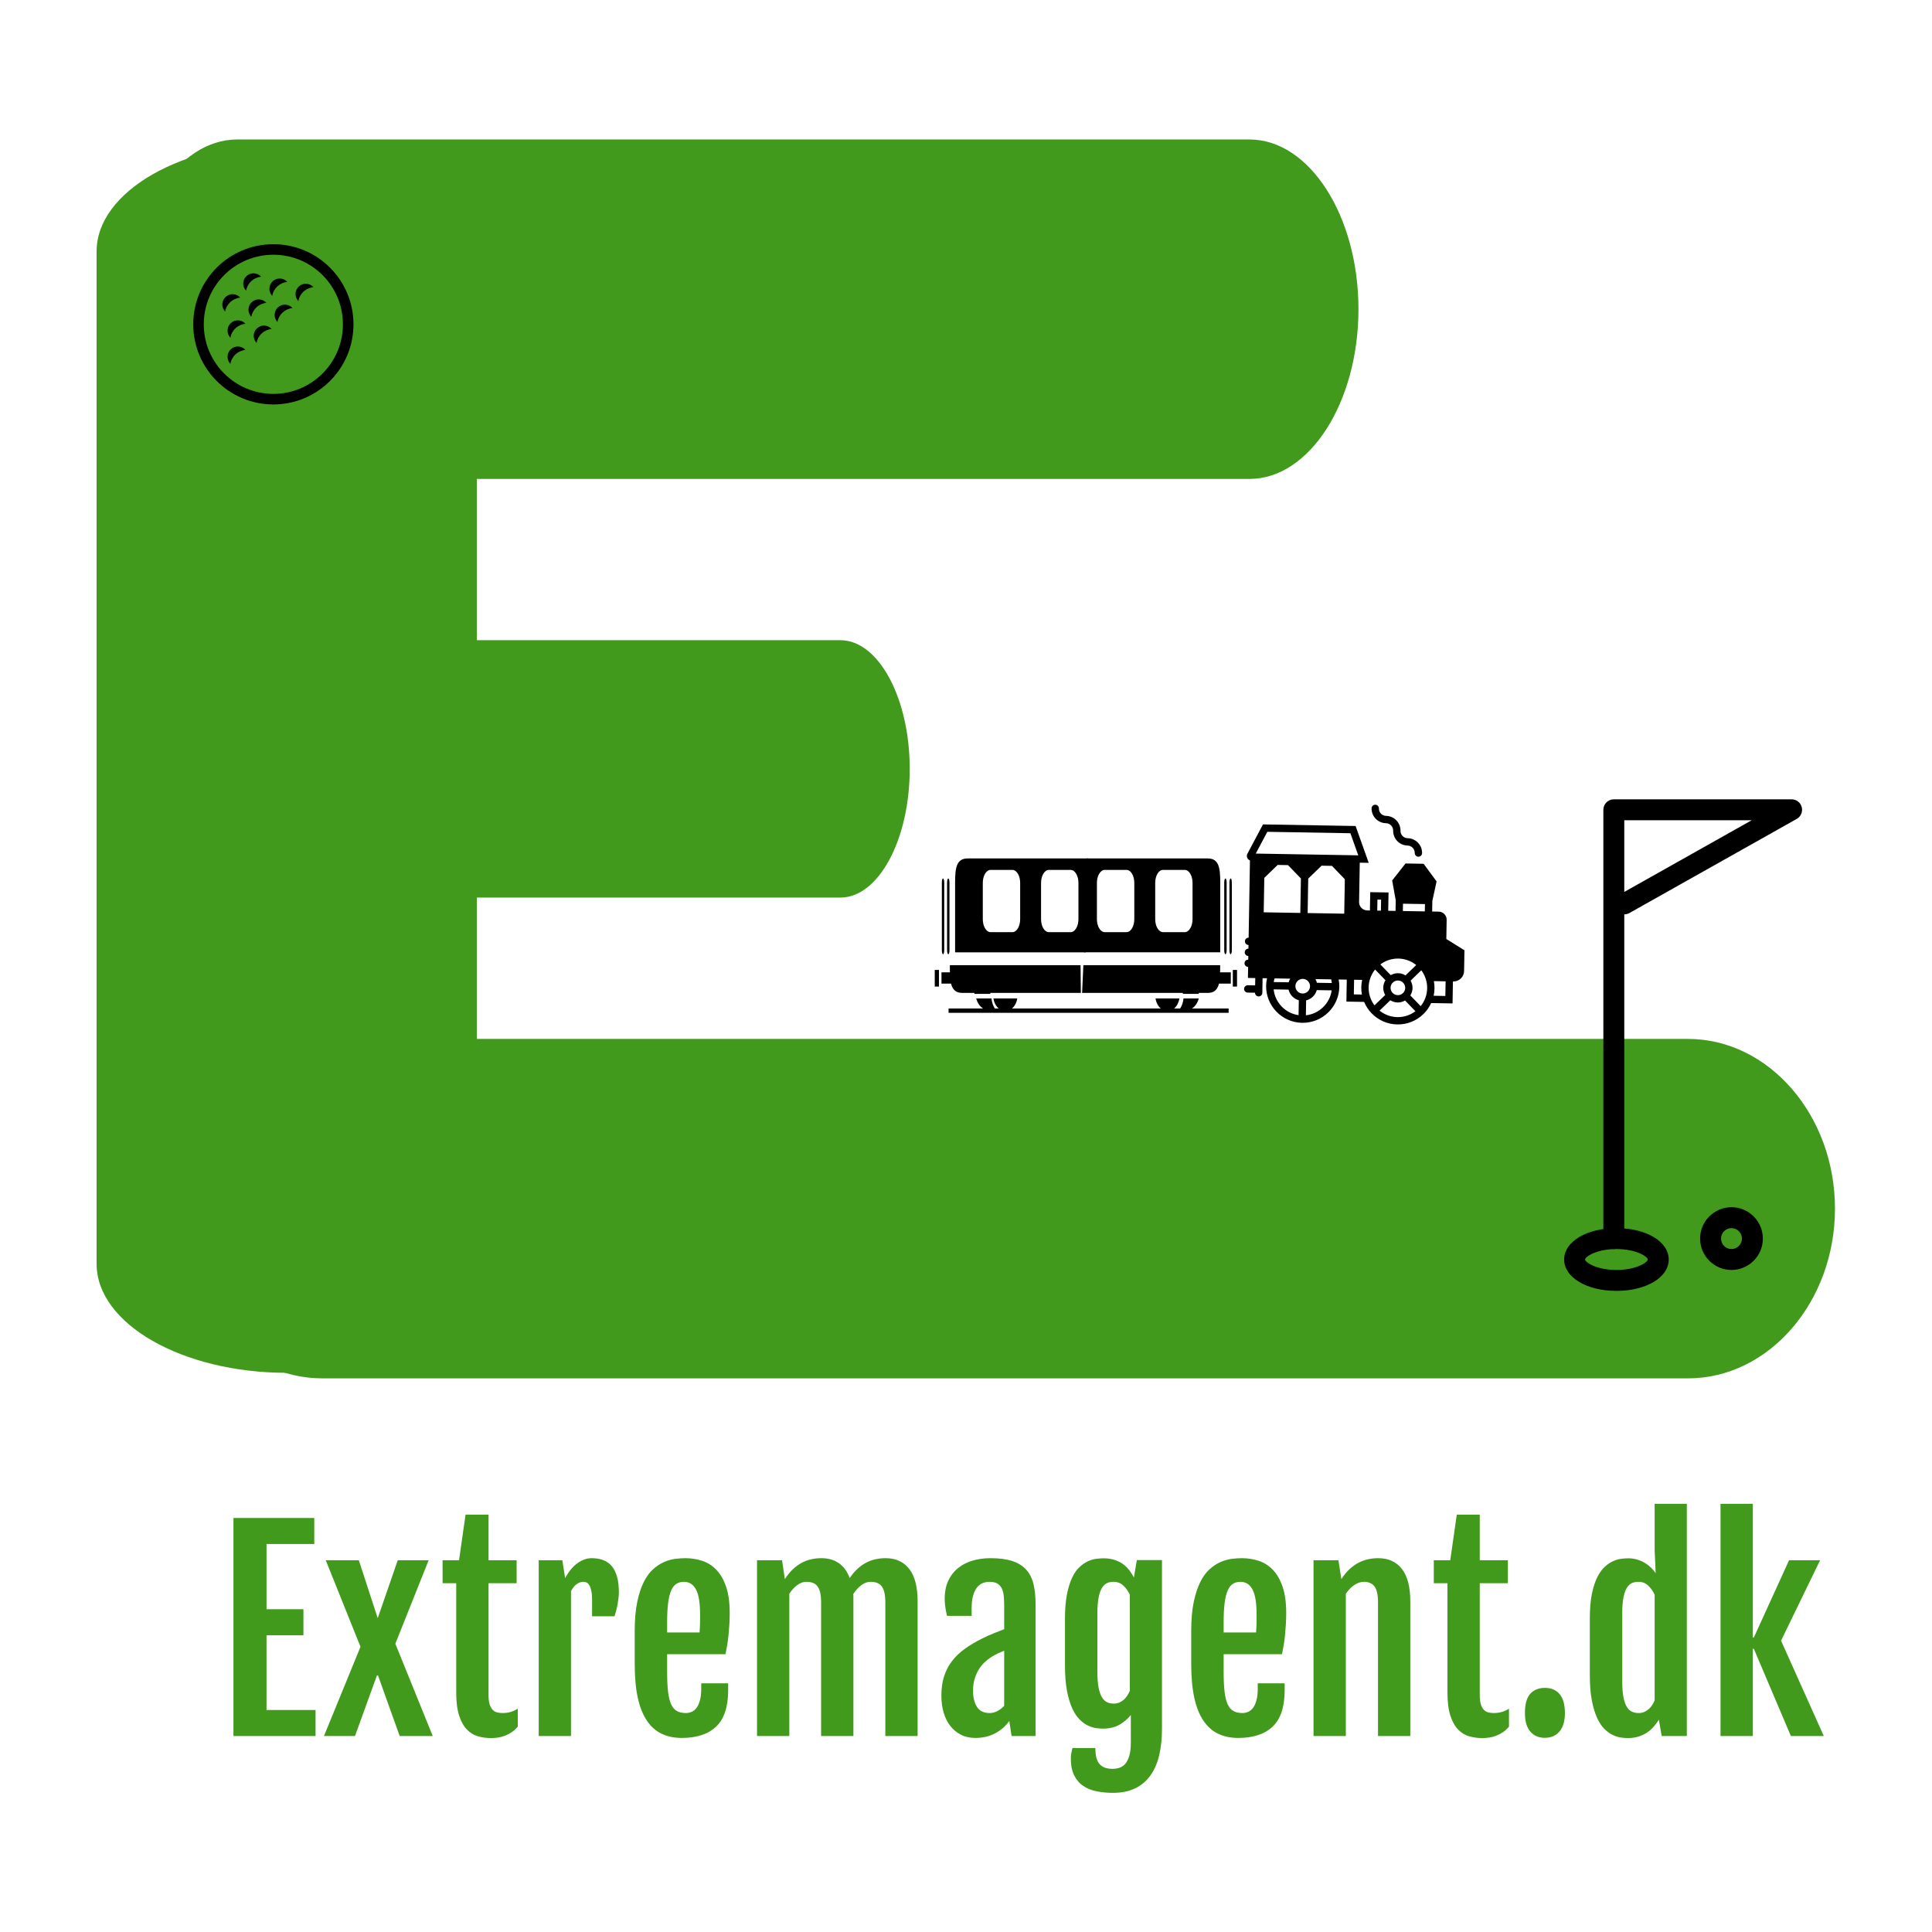 <?xml version="1.0" encoding="UTF-8"?>
<svg xmlns="http://www.w3.org/2000/svg" xmlns:inkscape="http://www.inkscape.org/namespaces/inkscape" xmlns:sodipodi="http://sodipodi.sourceforge.net/DTD/sodipodi-0.dtd" xmlns:xlink="http://www.w3.org/1999/xlink" xmlns:ns1="http://www.inkscape.org/namespaces/inkscape" xmlns:sketch="http://www.bohemiancoding.com/sketch/ns" class="thumb" width="1000" height="1000" viewBox="0,0,600,600">
  <defs></defs>
  <g transform="matrix(1.624,0,0,1.624,-50.162,37.119)">
    <g transform="matrix(0,0.47,-0.82,0,126.177,2.035)">
      <svg width="510.6" height="98.678" viewBox="-5,200.562,510.6,98.678">
        <defs>
          <linearGradient x1="0" y1="0.5" x2="1" y2="0.5" id="linearGradientSkk6x7f7s4">
            <stop offset="0%" stop-color="#419a1c"></stop>
            <stop offset="100%" stop-color="#419a1c"></stop>
          </linearGradient>
        </defs>
        <g></g>
        <g></g>
        <g></g>
        <g></g>
        <g></g>
        <g></g>
        <g></g>
        <g></g>
        <g>
          <path d="M456.26,294.24H44.338C19.952,294.24,0,274.286,0,249.9c0-24.386,19.952-44.338,44.338-44.338H456.26  c24.388,0,44.34,19.953,44.34,44.338C500.6,274.286,480.646,294.24,456.26,294.24" stroke="none" fill="url('#linearGradientSkk6x7f7s4')" style=""></path>
        </g>
      </svg>
    </g>
    <g transform="matrix(0.47,0,0,0.732,53.035,0.157)">
      <svg width="510.6" height="98.678" viewBox="-5,200.562,510.6,98.678">
        <defs>
          <linearGradient x1="0" y1="0.5" x2="1" y2="0.5" id="linearGradientSkk6x7f7sa">
            <stop offset="0%" stop-color="#419a1c"></stop>
            <stop offset="100%" stop-color="#419a1c"></stop>
          </linearGradient>
        </defs>
        <g></g>
        <g></g>
        <g></g>
        <g></g>
        <g></g>
        <g></g>
        <g></g>
        <g></g>
        <g>
          <path d="M456.26,294.24H44.338C19.952,294.24,0,274.286,0,249.9c0-24.386,19.952-44.338,44.338-44.338H456.26  c24.388,0,44.34,19.953,44.34,44.338C500.6,274.286,480.646,294.24,456.26,294.24" stroke="none" fill="url('#linearGradientSkk6x7f7sa')" style=""></path>
        </g>
      </svg>
    </g>
    <g transform="matrix(0.634,0,0,0.732,61.242,172.157)">
      <svg width="510.6" height="98.678" viewBox="-5,200.562,510.6,98.678">
        <defs>
          <linearGradient x1="0" y1="0.5" x2="1" y2="0.5" id="linearGradientSkk6x7f7sg">
            <stop offset="0%" stop-color="#419a1c"></stop>
            <stop offset="100%" stop-color="#419a1c"></stop>
          </linearGradient>
        </defs>
        <g></g>
        <g></g>
        <g></g>
        <g></g>
        <g></g>
        <g></g>
        <g></g>
        <g></g>
        <g>
          <path d="M456.26,294.24H44.338C19.952,294.24,0,274.286,0,249.9c0-24.386,19.952-44.338,44.338-44.338H456.26  c24.388,0,44.34,19.953,44.34,44.338C500.6,274.286,480.646,294.24,456.26,294.24" stroke="none" fill="url('#linearGradientSkk6x7f7sg')" style=""></path>
        </g>
      </svg>
    </g>
    <g transform="matrix(0.299,0,0,0.555,53.681,96.795)">
      <svg width="510.6" height="98.678" viewBox="-5,200.562,510.6,98.678">
        <defs>
          <linearGradient x1="0" y1="0.5" x2="1" y2="0.5" id="linearGradientSkk6x7f7sm">
            <stop offset="0%" stop-color="#419a1c"></stop>
            <stop offset="100%" stop-color="#419a1c"></stop>
          </linearGradient>
        </defs>
        <g></g>
        <g></g>
        <g></g>
        <g></g>
        <g></g>
        <g></g>
        <g></g>
        <g></g>
        <g>
          <path d="M456.26,294.24H44.338C19.952,294.24,0,274.286,0,249.9c0-24.386,19.952-44.338,44.338-44.338H456.26  c24.388,0,44.34,19.953,44.34,44.338C500.6,274.286,480.646,294.24,456.26,294.24" stroke="none" fill="url('#linearGradientSkk6x7f7sm')" style=""></path>
        </g>
      </svg>
    </g>
    <g transform="matrix(1,0,0,1,332.5,125)">
      <svg width="47.999" height="96" viewBox="28,-4,47.999,96">
        <defs>
          <linearGradient x1="0" y1="0.5" x2="1" y2="0.5" id="linearGradientSkk6x7f7ss">
            <stop offset="0%" stop-color="#000000"></stop>
            <stop offset="100%" stop-color="#000000"></stop>
          </linearGradient>
        </defs>
        <g></g>
        <g></g>
        <g></g>
        <g></g>
        <g></g>
        <g></g>
        <g></g>
        <g>
          <path d="M35 87c-1.104 0-2-0.9-2-2v-82c0-1.1 0.896-2 2-2h34c0.912 0 1.704 0.608 1.932 1.492 0.236 0.884-0.164 1.804-0.952 2.252l-32 18c-0.312 0.176-0.648 0.256-0.98 0.256v0 62c0 1.1-0.9 2-2 2zM37 5v13.708l24.364-13.708h-24.364z" fill="url('#linearGradientSkk6x7f7ss')" stroke="none" style=""></path>
        </g>
      </svg>
    </g>
    <g transform="matrix(1,0,0,1,325,207)">
      <svg width="30" height="22" viewBox="20,78,30,22">
        <defs>
          <linearGradient x1="0" y1="0.5" x2="1" y2="0.5" id="linearGradientSkk6x7f7sy">
            <stop offset="0%" stop-color="#000000"></stop>
            <stop offset="100%" stop-color="#000000"></stop>
          </linearGradient>
        </defs>
        <g></g>
        <g></g>
        <g></g>
        <g></g>
        <g></g>
        <g></g>
        <g></g>
        <g>
          <path d="M35 95c-5.7 0-10-2.58-10-6s4.3-6 10-6 10 2.58 10 6-4.3 6-10 6zM35 87c-3.872 0-6 1.504-6 2s2.128 2 6 2 6-1.504 6-2-2.128-2-6-2z" fill="url('#linearGradientSkk6x7f7sy')" stroke="none" style=""></path>
        </g>
      </svg>
    </g>
    <g transform="matrix(1,0,0,1,351,203)">
      <svg width="22" height="22" viewBox="46,74,22,22">
        <defs>
          <linearGradient x1="0" y1="0.5" x2="1" y2="0.5" id="linearGradientSkk6x7f7s14">
            <stop offset="0%" stop-color="#000000"></stop>
            <stop offset="100%" stop-color="#000000"></stop>
          </linearGradient>
        </defs>
        <g></g>
        <g></g>
        <g></g>
        <g></g>
        <g></g>
        <g></g>
        <g></g>
        <g>
          <path d="M57 91c-3.308 0-6-2.692-6-6s2.692-6 6-6 6 2.692 6 6-2.692 6-6 6zM57 83c-1.104 0-2 0.9-2 2s0.896 2 2 2c1.1 0 2-0.9 2-2s-0.9-2-2-2z" fill="url('#linearGradientSkk6x7f7s14')" stroke="none" style=""></path>
        </g>
      </svg>
    </g>
    <g transform="matrix(-0.7,-0.012,-0.012,0.7,306.548,127.745)">
      <svg width="24" height="24" viewBox="8,-5,24,24">
        <defs>
          <linearGradient x1="0" y1="0.5" x2="1" y2="0.5" id="linearGradientSkk6x7f7s1a">
            <stop offset="0%" stop-color="#000000"></stop>
            <stop offset="100%" stop-color="#000000"></stop>
          </linearGradient>
        </defs>
        <g></g>
        <g></g>
        <g></g>
        <g></g>
        <g>
          <path d="M14,14 C14.553,14 15,13.552 15,13 C15,11.897 15.897,11 17,11 C19.206,11 21,9.206 21,7 C21,5.897 21.897,5 23,5 C25.206,5 27,3.206 27,1 C27,0.448 26.553,0 26,0 C25.447,0 25,0.448 25,1 C25,2.103 24.103,3 23,3 C20.794,3 19,4.794 19,7 C19,8.103 18.103,9 17,9 C14.794,9 13,10.794 13,13 C13,13.552 13.447,14 14,14" sketch:type="MSShapeGroup" stroke="none" fill="url('#linearGradientSkk6x7f7s1a')" style=""></path>
        </g>
      </svg>
    </g>
    <g transform="matrix(-0.7,-0.012,-0.012,0.7,314.896,132.024)">
      <svg width="70" height="64" viewBox="-5,1,70,64">
        <defs>
          <linearGradient x1="0" y1="0.5" x2="1" y2="0.5" id="linearGradientSkk6x7f7s1g">
            <stop offset="0%" stop-color="#000000"></stop>
            <stop offset="100%" stop-color="#000000"></stop>
          </linearGradient>
        </defs>
        <g></g>
        <g></g>
        <g></g>
        <g></g>
        <g>
          <path d="M60,41 C60,40.448 59.553,40 59,40 L59,39 C59.553,39 60,38.552 60,38 C60,37.448 59.553,37 59,37 L59,15.903 C59.242,15.811 59.459,15.658 59.614,15.444 C59.865,15.095 59.935,14.644 59.8,14.236 L55.612,6 L30.307,6 L26.557,16 L29,16 L29,26.754 C29,27.992 27.992,29 26.754,29 L26,29 L26,24 L21,24 L21,29 L19,29 L19,26.099 L20.068,20.71 L16.493,16 L11.552,16 L7.931,20.753 L9,26.097 L9,29 L7.194,29 C5.984,29 5,29.984 5,31.194 L5,36.434 L0,39.434 L0,45.098 C0,46.698 1.302,48 2.902,48 L3,48 L3,54 L8.841,54 C9.341,55.141 10.045,56.173 10.911,57.045 C10.919,57.053 10.921,57.063 10.929,57.071 C10.936,57.078 10.947,57.081 10.955,57.088 C12.764,58.886 15.254,60 18,60 C20.746,60 23.236,58.886 25.045,57.088 C25.053,57.081 25.064,57.078 25.071,57.071 C25.079,57.063 25.081,57.053 25.089,57.045 C25.955,56.173 26.659,55.141 27.159,54 L32,54 L32,48 L34.216,48 C34.078,48.661 34,49.33 34,50 C34,55.514 38.486,60 44,60 C49.514,60 54,55.514 54,50 C54,49.33 53.922,48.661 53.784,48 L55,48 L55,52 C55,52.552 55.447,53 56,53 C56.553,53 57,52.552 57,52 L59,52 C59.553,52 60,51.552 60,51 C60,50.448 59.553,50 59,50 L57,50 L57,48 L59,48 L59,45 C59.553,45 60,44.552 60,44 C60,43.448 59.553,43 59,43 L59,42 C59.553,42 60,41.552 60,41 L60,41 Z M31.693,8 L54.388,8 L57.447,14 L29.443,14 L31.693,8 L31.693,8 Z M46,50 C46,51.103 45.103,52 44,52 C42.897,52 42,51.103 42,50 C42,48.897 42.897,48 44,48 C45.103,48 46,48.897 46,50 L46,50 Z M45,30 L45,20.586 L48.586,17 L51.414,17 L55,20.586 L55,30 L45,30 L45,30 Z M25.963,50.73 C25.95,50.865 25.93,50.999 25.91,51.133 C25.897,51.226 25.884,51.32 25.868,51.412 C25.835,51.591 25.796,51.769 25.751,51.946 C25.741,51.982 25.732,52.019 25.723,52.055 C25.668,52.255 25.608,52.455 25.538,52.654 C25.249,53.471 24.834,54.226 24.312,54.897 L21.433,52.019 C21.785,51.424 22,50.74 22,50 C22,49.26 21.785,48.576 21.433,47.981 L24.31,45.104 C24.315,45.111 24.321,45.116 24.326,45.122 C24.346,45.148 24.365,45.174 24.385,45.2 C24.863,45.836 25.253,46.547 25.529,47.322 C25.532,47.33 25.535,47.338 25.538,47.346 C25.608,47.545 25.668,47.745 25.723,47.945 C25.732,47.981 25.741,48.018 25.751,48.054 C25.796,48.231 25.835,48.409 25.868,48.588 C25.884,48.68 25.897,48.774 25.91,48.867 C25.93,49.001 25.95,49.135 25.963,49.27 C25.985,49.511 26,49.754 26,50 C26,50.247 25.985,50.49 25.963,50.73 L25.963,50.73 Z M11.688,54.897 C11.166,54.226 10.75,53.471 10.462,52.654 C10.392,52.455 10.331,52.255 10.277,52.054 C10.268,52.018 10.259,51.983 10.25,51.947 C10.204,51.769 10.165,51.591 10.132,51.412 C10.116,51.32 10.103,51.227 10.09,51.134 C10.07,50.999 10.05,50.865 10.037,50.73 C10.015,50.489 10,50.246 10,50 C10,49.754 10.015,49.511 10.037,49.27 C10.05,49.135 10.07,49.001 10.09,48.866 C10.103,48.773 10.116,48.68 10.132,48.588 C10.165,48.409 10.204,48.231 10.25,48.053 C10.259,48.017 10.268,47.982 10.277,47.946 C10.331,47.745 10.392,47.545 10.462,47.346 C10.465,47.338 10.468,47.33 10.471,47.322 C10.747,46.547 11.137,45.836 11.615,45.2 C11.635,45.174 11.654,45.148 11.674,45.122 C11.678,45.116 11.685,45.111 11.69,45.104 L14.567,47.981 C14.215,48.576 14,49.26 14,50 C14,50.74 14.215,51.424 14.567,52.019 L11.688,54.897 L11.688,54.897 Z M20.019,46.567 C19.424,46.216 18.74,46 18,46 C17.26,46 16.576,46.216 15.981,46.567 L13.113,43.7 C13.198,43.634 13.273,43.558 13.36,43.496 C13.376,43.484 13.391,43.472 13.406,43.461 C13.719,43.24 14.049,43.044 14.39,42.87 C14.424,42.853 14.46,42.837 14.494,42.82 C15.17,42.489 15.895,42.253 16.65,42.123 C16.724,42.11 16.798,42.1 16.873,42.089 C17.243,42.036 17.618,42 18,42 C18.382,42 18.757,42.036 19.127,42.089 C19.202,42.1 19.276,42.11 19.35,42.123 C20.105,42.253 20.83,42.489 21.506,42.82 C21.54,42.837 21.575,42.853 21.61,42.87 C21.951,43.044 22.281,43.24 22.594,43.461 C22.609,43.472 22.624,43.484 22.64,43.496 C22.727,43.558 22.802,43.634 22.887,43.7 L20.019,46.567 L20.019,46.567 Z M16,50 C16,48.897 16.897,48 18,48 C19.103,48 20,48.897 20,50 C20,51.103 19.103,52 18,52 C16.897,52 16,51.103 16,50 L16,50 Z M23,26 L24,26 L24,29 L23,29 L23,26 Z M11,27 L17,27 L17,29 L11,29 L11,27 Z M5,52 L5,48 L8.202,48 C8.07,48.646 8,49.315 8,50 C8,50.685 8.07,51.354 8.202,52 L5,52 L5,52 Z M13.102,56.312 L15.981,53.433 C16.576,53.785 17.26,54 18,54 C18.74,54 19.424,53.785 20.019,53.433 L22.898,56.312 C21.543,57.366 19.846,58 18,58 C16.154,58 14.457,57.366 13.102,56.312 L13.102,56.312 Z M30,52 L27.798,52 C27.93,51.354 28,50.685 28,50 C28,49.315 27.93,48.646 27.798,48 L30,48 L30,52 L30,52 Z M33,20.586 L36.586,17 L39.414,17 L43,20.586 L43,30 L33,30 L33,20.586 L33,20.586 Z M40.556,48 C40.375,48.31 40.235,48.644 40.142,49 L36.065,49 C36.109,48.665 36.174,48.331 36.261,48 L40.556,48 L40.556,48 Z M36.069,51 L40.142,51 C40.506,52.399 41.601,53.494 43,53.858 L43,57.931 C39.388,57.477 36.523,54.612 36.069,51 L36.069,51 Z M45,57.931 L45,53.858 C46.399,53.494 47.494,52.399 47.858,51 L51.93,51 C51.477,54.612 48.612,57.477 45,57.931 L45,57.931 Z M51.935,49 L47.858,49 C47.765,48.644 47.625,48.31 47.444,48 L51.739,48 C51.826,48.331 51.891,48.665 51.935,49 L51.935,49 Z" sketch:type="MSShapeGroup" stroke="none" fill="url('#linearGradientSkk6x7f7s1g')" style=""></path>
        </g>
      </svg>
    </g>
    <g transform="matrix(0.712,0,0,0.915,208.723,165.424)">
      <svg width="85.219" height="10.903" viewBox="7.497,59.932,85.219,10.903">
        <defs>
          <linearGradient x1="0" y1="0.5" x2="1" y2="0.5" id="linearGradientSkk6x7f7s1m">
            <stop offset="0%" stop-color="#000000"></stop>
            <stop offset="100%" stop-color="#000000"></stop>
          </linearGradient>
        </defs>
        <g></g>
        <g></g>
        <g></g>
        <g></g>
        <g>
          <rect x="12.497" y="64.932" width="75.219" height="0.903" stroke="none" fill="url('#linearGradientSkk6x7f7s1m')" style=""></rect>
        </g>
      </svg>
    </g>
    <g transform="matrix(0.712,0,0,0.915,209.971,136.731)">
      <svg width="45.774" height="29.622" viewBox="9.269,29.164,45.774,29.622">
        <defs>
          <linearGradient x1="0" y1="0.5" x2="1" y2="0.5" id="linearGradientSkk6x7f7s1s">
            <stop offset="0%" stop-color="#000000"></stop>
            <stop offset="100%" stop-color="#000000"></stop>
          </linearGradient>
        </defs>
        <g></g>
        <g></g>
        <g></g>
        <g></g>
        <g>
          <path d="M21.712,39.272c0-1.497,0.932-2.713,2.086-2.713h5.857c1.157,0,2.089,1.216,2.089,2.713v7.59   c0,1.497-0.933,2.707-2.089,2.707h-5.857c-1.154,0-2.086-1.21-2.086-2.707V39.272z M37.357,39.272c0-1.497,0.938-2.713,2.095-2.713   h5.851c1.157,0,2.096,1.216,2.096,2.713v7.59c0,1.497-0.939,2.707-2.096,2.707h-5.851c-1.157,0-2.095-1.21-2.095-2.707V39.272z    M50.043,34.164H17.598c-3.527,0-3.327,2.869-3.327,6.387v13.235H49.37" stroke="none" fill="url('#linearGradientSkk6x7f7s1s')" style=""></path>
        </g>
      </svg>
    </g>
    <g transform="matrix(0.712,0,0,0.915,208.971,157.137)">
      <svg width="45.187" height="15.795" viewBox="9.27,50.382,45.187,15.795">
        <defs>
          <linearGradient x1="0" y1="0.5" x2="1" y2="0.5" id="linearGradientSkk6x7f7s1y">
            <stop offset="0%" stop-color="#000000"></stop>
            <stop offset="100%" stop-color="#000000"></stop>
          </linearGradient>
        </defs>
        <g></g>
        <g></g>
        <g></g>
        <g></g>
        <g>
          <path d="M49.37,55.382H14.271c-0.013,3.244,0,5.795,3.327,5.795h31.859" stroke="none" fill="url('#linearGradientSkk6x7f7s1y')" style=""></path>
        </g>
      </svg>
    </g>
    <g transform="matrix(0.712,0,0,0.915,214.013,163.509)">
      <svg width="14.993" height="12.451" viewBox="15.049,56.987,14.993,12.451">
        <defs>
          <linearGradient x1="0" y1="0.5" x2="1" y2="0.5" id="linearGradientSkk6x7f7s24">
            <stop offset="0%" stop-color="#000000"></stop>
            <stop offset="100%" stop-color="#000000"></stop>
          </linearGradient>
        </defs>
        <g></g>
        <g></g>
        <g></g>
        <g></g>
        <g>
          <path d="M20.049,61.987c0.471,1.422,1.812,2.451,3.396,2.451c0.577,0,1.12-0.131,1.597-0.374c-0.478-0.574-0.799-1.291-0.892-2.077   H20.049z" stroke="none" fill="url('#linearGradientSkk6x7f7s24')" style=""></path>
        </g>
      </svg>
    </g>
    <g transform="matrix(0.712,0,0,0.915,213.657,159.052)">
      <svg width="15.997" height="13.911" viewBox="14.868,52.278,15.997,13.911">
        <defs>
          <linearGradient x1="0" y1="0.5" x2="1" y2="0.5" id="linearGradientSkk6x7f7s2a">
            <stop offset="0%" stop-color="#000000"></stop>
            <stop offset="100%" stop-color="#000000"></stop>
          </linearGradient>
        </defs>
        <g></g>
        <g></g>
        <g></g>
        <g></g>
        <g>
          <path d="M24.135,61.189c0.103-1.235,0.761-2.308,1.73-2.97c-0.639-0.579-1.487-0.941-2.42-0.941c-1.974,0-3.577,1.604-3.577,3.586   c0,0.107,0.006,0.219,0.019,0.325H24.135z" stroke="none" fill="url('#linearGradientSkk6x7f7s2a')" style=""></path>
        </g>
      </svg>
    </g>
    <g transform="matrix(0.712,0,0,0.915,217.301,159.052)">
      <svg width="16.515" height="13.101" viewBox="19.849,53.088,16.515,13.101">
        <defs>
          <linearGradient x1="0" y1="0.5" x2="1" y2="0.5" id="linearGradientSkk6x7f7s2g">
            <stop offset="0%" stop-color="#000000"></stop>
            <stop offset="100%" stop-color="#000000"></stop>
          </linearGradient>
        </defs>
        <g></g>
        <g></g>
        <g></g>
        <g></g>
        <g>
          <path d="M31.364,61.189c-0.082-1.722-1.507-3.101-3.256-3.101c-1.75,0-3.169,1.379-3.259,3.101H31.364z" stroke="none" fill="url('#linearGradientSkk6x7f7s2g')" style=""></path>
        </g>
      </svg>
    </g>
    <g transform="matrix(0.712,0,0,0.915,217.301,163.509)">
      <svg width="16.406" height="12.632" viewBox="19.905,56.987,16.406,12.632">
        <defs>
          <linearGradient x1="0" y1="0.5" x2="1" y2="0.5" id="linearGradientSkk6x7f7s2m">
            <stop offset="0%" stop-color="#000000"></stop>
            <stop offset="100%" stop-color="#000000"></stop>
          </linearGradient>
        </defs>
        <g></g>
        <g></g>
        <g></g>
        <g></g>
        <g>
          <path d="M24.905,61.987c0.293,1.503,1.615,2.632,3.2,2.632c1.59,0,2.912-1.129,3.206-2.632H24.905z" stroke="none" fill="url('#linearGradientSkk6x7f7s2m')" style=""></path>
        </g>
      </svg>
    </g>
    <g transform="matrix(0.712,0,0,0.915,234.615,136.731)">
      <svg width="46.608" height="29.616" viewBox="44.208,29.17,46.608,29.616">
        <defs>
          <linearGradient x1="0" y1="0.5" x2="1" y2="0.5" id="linearGradientSkk6x7f7s2s">
            <stop offset="0%" stop-color="#000000"></stop>
            <stop offset="100%" stop-color="#000000"></stop>
          </linearGradient>
        </defs>
        <g></g>
        <g></g>
        <g></g>
        <g></g>
        <g>
          <path d="M78.371,46.856c0,1.503-0.936,2.713-2.082,2.713h-5.863c-1.153,0-2.083-1.21-2.083-2.713v-7.578   c0-1.503,0.93-2.713,2.083-2.713h5.863c1.146,0,2.082,1.21,2.082,2.713V46.856z M62.729,46.856c0,1.503-0.941,2.713-2.096,2.713   h-5.85c-1.161,0-2.097-1.21-2.097-2.713v-7.578c0-1.503,0.936-2.713,2.097-2.713h5.85c1.154,0,2.096,1.21,2.096,2.713V46.856z    M49.208,53.786h36.606V40.557c0-3.53,0.198-6.387-3.325-6.387H50.043" stroke="none" fill="url('#linearGradientSkk6x7f7s2s')" style=""></path>
        </g>
      </svg>
    </g>
    <g transform="matrix(0.712,0,0,0.915,234.258,157.137)">
      <svg width="47.081" height="15.801" viewBox="43.733,50.382,47.081,15.801">
        <defs>
          <linearGradient x1="0" y1="0.5" x2="1" y2="0.5" id="linearGradientSkk6x7f7s2y">
            <stop offset="0%" stop-color="#000000"></stop>
            <stop offset="100%" stop-color="#000000"></stop>
          </linearGradient>
        </defs>
        <g></g>
        <g></g>
        <g></g>
        <g></g>
        <g>
          <path d="M48.733,61.183h33.755c3.325,0,3.337-2.557,3.325-5.801H49.07" stroke="none" fill="url('#linearGradientSkk6x7f7s2y')" style=""></path>
        </g>
      </svg>
    </g>
    <g transform="matrix(0.712,0,0,0.915,253.013,163.509)">
      <svg width="14.99" height="12.451" viewBox="70.042,56.987,14.99,12.451">
        <defs>
          <linearGradient x1="0" y1="0.5" x2="1" y2="0.5" id="linearGradientSkk6x7f7s34">
            <stop offset="0%" stop-color="#000000"></stop>
            <stop offset="100%" stop-color="#000000"></stop>
          </linearGradient>
        </defs>
        <g></g>
        <g></g>
        <g></g>
        <g></g>
        <g>
          <path d="M75.934,61.987c-0.087,0.786-0.405,1.503-0.892,2.077c0.474,0.243,1.022,0.374,1.597,0.374   c1.583,0,2.931-1.029,3.393-2.451H75.934z" stroke="none" fill="url('#linearGradientSkk6x7f7s34')" style=""></path>
        </g>
      </svg>
    </g>
    <g transform="matrix(0.712,0,0,0.915,252.301,159.052)">
      <svg width="16.001" height="13.911" viewBox="69.218,52.278,16.001,13.911">
        <defs>
          <linearGradient x1="0" y1="0.5" x2="1" y2="0.5" id="linearGradientSkk6x7f7s3a">
            <stop offset="0%" stop-color="#000000"></stop>
            <stop offset="100%" stop-color="#000000"></stop>
          </linearGradient>
        </defs>
        <g></g>
        <g></g>
        <g></g>
        <g></g>
        <g>
          <path d="M75.952,61.189h4.254c0.006-0.112,0.013-0.218,0.013-0.325c0-1.982-1.604-3.586-3.58-3.586   c-0.93,0-1.784,0.355-2.421,0.941C75.191,58.882,75.853,59.96,75.952,61.189z" stroke="none" fill="url('#linearGradientSkk6x7f7s3a')" style=""></path>
        </g>
      </svg>
    </g>
    <g transform="matrix(0.712,0,0,0.915,248.301,159.052)">
      <svg width="16.519" height="13.101" viewBox="63.716,53.088,16.519,13.101">
        <defs>
          <linearGradient x1="0" y1="0.5" x2="1" y2="0.5" id="linearGradientSkk6x7f7s3g">
            <stop offset="0%" stop-color="#000000"></stop>
            <stop offset="100%" stop-color="#000000"></stop>
          </linearGradient>
        </defs>
        <g></g>
        <g></g>
        <g></g>
        <g></g>
        <g>
          <path d="M75.235,61.189c-0.082-1.722-1.51-3.101-3.262-3.101c-1.747,0-3.169,1.379-3.257,3.101H75.235z" stroke="none" fill="url('#linearGradientSkk6x7f7s3g')" style=""></path>
        </g>
      </svg>
    </g>
    <g transform="matrix(0.712,0,0,0.915,248.301,163.509)">
      <svg width="16.405" height="12.632" viewBox="63.773,56.987,16.405,12.632">
        <defs>
          <linearGradient x1="0" y1="0.5" x2="1" y2="0.5" id="linearGradientSkk6x7f7s3m">
            <stop offset="0%" stop-color="#000000"></stop>
            <stop offset="100%" stop-color="#000000"></stop>
          </linearGradient>
        </defs>
        <g></g>
        <g></g>
        <g></g>
        <g></g>
        <g>
          <path d="M68.773,61.987c0.293,1.503,1.615,2.632,3.2,2.632c1.589,0,2.912-1.129,3.205-2.632H68.773z" stroke="none" fill="url('#linearGradientSkk6x7f7s3m')" style=""></path>
        </g>
      </svg>
    </g>
    <g transform="matrix(0.712,0,0,0.915,261.438,140.561)">
      <svg width="10.648" height="25.836" viewBox="81.667,32.956,10.648,25.836">
        <defs>
          <linearGradient x1="0" y1="0.5" x2="1" y2="0.5" id="linearGradientSkk6x7f7s3s">
            <stop offset="0%" stop-color="#000000"></stop>
            <stop offset="100%" stop-color="#000000"></stop>
          </linearGradient>
        </defs>
        <g></g>
        <g></g>
        <g></g>
        <g></g>
        <g>
          <path d="M87.315,52.932c0,0.474-0.149,0.86-0.33,0.86c-0.169,0-0.318-0.387-0.318-0.86V38.811c0-0.468,0.149-0.855,0.318-0.855   c0.181,0,0.33,0.387,0.33,0.855V52.932z" stroke="none" fill="url('#linearGradientSkk6x7f7s3s')" style=""></path>
        </g>
      </svg>
    </g>
    <g transform="matrix(0.712,0,0,0.915,262.438,140.561)">
      <svg width="10.642" height="25.836" viewBox="82.89,32.956,10.642,25.836">
        <defs>
          <linearGradient x1="0" y1="0.5" x2="1" y2="0.5" id="linearGradientSkk6x7f7s3y">
            <stop offset="0%" stop-color="#000000"></stop>
            <stop offset="100%" stop-color="#000000"></stop>
          </linearGradient>
        </defs>
        <g></g>
        <g></g>
        <g></g>
        <g></g>
        <g>
          <path d="M88.532,52.932c0,0.474-0.144,0.86-0.325,0.86c-0.168,0-0.317-0.387-0.317-0.86V38.811c0-0.468,0.149-0.855,0.317-0.855   c0.182,0,0.325,0.387,0.325,0.855V52.932z" stroke="none" fill="url('#linearGradientSkk6x7f7s3y')" style=""></path>
        </g>
      </svg>
    </g>
    <g transform="matrix(0.712,0,0,0.915,207.438,140.561)">
      <svg width="10.642" height="25.836" viewBox="6.565,32.956,10.642,25.836">
        <defs>
          <linearGradient x1="0" y1="0.5" x2="1" y2="0.5" id="linearGradientSkk6x7f7s44">
            <stop offset="0%" stop-color="#000000"></stop>
            <stop offset="100%" stop-color="#000000"></stop>
          </linearGradient>
        </defs>
        <g></g>
        <g></g>
        <g></g>
        <g></g>
        <g>
          <path d="M12.207,52.932c0,0.474-0.146,0.86-0.324,0.86c-0.172,0-0.318-0.387-0.318-0.86V38.811c0-0.468,0.146-0.855,0.318-0.855   c0.178,0,0.324,0.387,0.324,0.855V52.932z" stroke="none" fill="url('#linearGradientSkk6x7f7s44')" style=""></path>
        </g>
      </svg>
    </g>
    <g transform="matrix(0.712,0,0,0.915,208.438,140.561)">
      <svg width="10.645" height="25.836" viewBox="7.784,32.956,10.645,25.836">
        <defs>
          <linearGradient x1="0" y1="0.5" x2="1" y2="0.5" id="linearGradientSkk6x7f7s4a">
            <stop offset="0%" stop-color="#000000"></stop>
            <stop offset="100%" stop-color="#000000"></stop>
          </linearGradient>
        </defs>
        <g></g>
        <g></g>
        <g></g>
        <g></g>
        <g>
          <path d="M13.429,52.932c0,0.474-0.146,0.86-0.324,0.86c-0.175,0-0.321-0.387-0.321-0.86V38.811c0-0.468,0.146-0.855,0.321-0.855   c0.178,0,0.324,0.387,0.324,0.855V52.932z" stroke="none" fill="url('#linearGradientSkk6x7f7s4a')" style=""></path>
        </g>
      </svg>
    </g>
    <g transform="matrix(0.712,0,0,0.915,260.369,158.509)">
      <svg width="13.269" height="12.357" viewBox="79.771,52.348,13.269,12.357">
        <defs>
          <linearGradient x1="0" y1="0.5" x2="1" y2="0.5" id="linearGradientSkk6x7f7s4g">
            <stop offset="0%" stop-color="#000000"></stop>
            <stop offset="100%" stop-color="#000000"></stop>
          </linearGradient>
        </defs>
        <g></g>
        <g></g>
        <g></g>
        <g></g>
        <g>
          <rect x="84.771" y="57.348" width="3.269" height="2.357" stroke="none" fill="url('#linearGradientSkk6x7f7s4g')" style=""></rect>
        </g>
      </svg>
    </g>
    <g transform="matrix(0.712,0,0,0.915,263.082,158.052)">
      <svg width="11.129" height="13.474" viewBox="83.856,51.792,11.129,13.474">
        <defs>
          <linearGradient x1="0" y1="0.5" x2="1" y2="0.5" id="linearGradientSkk6x7f7s4m">
            <stop offset="0%" stop-color="#000000"></stop>
            <stop offset="100%" stop-color="#000000"></stop>
          </linearGradient>
        </defs>
        <g></g>
        <g></g>
        <g></g>
        <g></g>
        <g>
          <rect x="88.856" y="56.792" width="1.129" height="3.474" stroke="none" fill="url('#linearGradientSkk6x7f7s4m')" style=""></rect>
        </g>
      </svg>
    </g>
    <g transform="matrix(0.712,0,0,0.915,207.369,158.509)">
      <svg width="13.271" height="12.357" viewBox="7.054,52.348,13.271,12.357">
        <defs>
          <linearGradient x1="0" y1="0.5" x2="1" y2="0.5" id="linearGradientSkk6x7f7s4s">
            <stop offset="0%" stop-color="#000000"></stop>
            <stop offset="100%" stop-color="#000000"></stop>
          </linearGradient>
        </defs>
        <g></g>
        <g></g>
        <g></g>
        <g></g>
        <g>
          <rect x="12.054" y="57.348" width="3.271" height="2.357" stroke="none" fill="url('#linearGradientSkk6x7f7s4s')" style=""></rect>
        </g>
      </svg>
    </g>
    <g transform="matrix(0.712,0,0,0.915,206.082,158.052)">
      <svg width="11.129" height="13.474" viewBox="5.151,51.792,11.129,13.474">
        <defs>
          <linearGradient x1="0" y1="0.5" x2="1" y2="0.5" id="linearGradientSkk6x7f7s4y">
            <stop offset="0%" stop-color="#000000"></stop>
            <stop offset="100%" stop-color="#000000"></stop>
          </linearGradient>
        </defs>
        <g></g>
        <g></g>
        <g></g>
        <g></g>
        <g>
          <rect x="10.151" y="56.792" width="1.129" height="3.474" stroke="none" fill="url('#linearGradientSkk6x7f7s4y')" style=""></rect>
        </g>
      </svg>
    </g>
    <g transform="matrix(0.399,0,0,0.399,77.41,37.41)">
      <svg width="18.589" height="18.317" viewBox="34.886,45.352,18.589,18.317">
        <defs>
          <linearGradient x1="0" y1="0.5" x2="1" y2="0.5" id="linearGradientSkk6x7f7s54">
            <stop offset="0%" stop-color="#000000"></stop>
            <stop offset="100%" stop-color="#000000"></stop>
          </linearGradient>
        </defs>
        <g></g>
        <g>
          <path d="M48.475,51.997c-1.806-2.03-4.919-2.207-6.944-0.389c-2.029,1.805-2.206,4.915-0.392,6.944   c0.034,0.037,0.071,0.084,0.105,0.117C41.859,55.063,44.83,52.316,48.475,51.997z" stroke="none" fill="url('#linearGradientSkk6x7f7s54')" style=""></path>
        </g>
      </svg>
    </g>
    <g transform="matrix(0.399,0,0,0.399,81.41,33.41)">
      <svg width="18.59" height="18.324" viewBox="45.68,35.28,18.59,18.324">
        <defs>
          <linearGradient x1="0" y1="0.5" x2="1" y2="0.5" id="linearGradientSkk6x7f7s5a">
            <stop offset="0%" stop-color="#000000"></stop>
            <stop offset="100%" stop-color="#000000"></stop>
          </linearGradient>
        </defs>
        <g></g>
        <g>
          <path d="M59.27,41.922c-1.809-2.025-4.923-2.202-6.947-0.393c-2.026,1.819-2.202,4.923-0.393,6.957   c0.033,0.033,0.072,0.072,0.109,0.118C52.651,44.993,55.621,42.247,59.27,41.922z" stroke="none" fill="url('#linearGradientSkk6x7f7s5a')" style=""></path>
        </g>
      </svg>
    </g>
    <g transform="matrix(0.399,0,0,0.399,85.41,29.41)">
      <svg width="18.589" height="18.315" viewBox="56.473,25.21,18.589,18.315">
        <defs>
          <linearGradient x1="0" y1="0.5" x2="1" y2="0.5" id="linearGradientSkk6x7f7s5g">
            <stop offset="0%" stop-color="#000000"></stop>
            <stop offset="100%" stop-color="#000000"></stop>
          </linearGradient>
        </defs>
        <g></g>
        <g>
          <path d="M70.062,31.853c-1.806-2.025-4.919-2.203-6.943-0.394c-2.029,1.81-2.207,4.924-0.394,6.949   c0.035,0.042,0.068,0.08,0.105,0.117C63.442,34.914,66.416,32.177,70.062,31.853z" stroke="none" fill="url('#linearGradientSkk6x7f7s5g')" style=""></path>
        </g>
      </svg>
    </g>
    <g transform="matrix(0.399,0,0,0.399,72.41,41.41)">
      <svg width="18.591" height="18.319" viewBox="24.092,55.425,18.591,18.319">
        <defs>
          <linearGradient x1="0" y1="0.5" x2="1" y2="0.5" id="linearGradientSkk6x7f7s5m">
            <stop offset="0%" stop-color="#000000"></stop>
            <stop offset="100%" stop-color="#000000"></stop>
          </linearGradient>
        </defs>
        <g></g>
        <g>
          <path d="M37.683,62.07c-1.81-2.033-4.918-2.202-6.948-0.392c-2.025,1.81-2.203,4.915-0.393,6.947   c0.034,0.035,0.072,0.08,0.11,0.119C31.063,65.134,34.033,62.392,37.683,62.07z" stroke="none" fill="url('#linearGradientSkk6x7f7s5m')" style=""></path>
        </g>
      </svg>
    </g>
    <g transform="matrix(0.399,0,0,0.399,72.41,36.41)">
      <svg width="18.592" height="18.315" viewBox="22.909,43.261,18.592,18.315">
        <defs>
          <linearGradient x1="0" y1="0.5" x2="1" y2="0.5" id="linearGradientSkk6x7f7s5s">
            <stop offset="0%" stop-color="#000000"></stop>
            <stop offset="100%" stop-color="#000000"></stop>
          </linearGradient>
        </defs>
        <g></g>
        <g>
          <path d="M36.501,49.904c-1.814-2.025-4.923-2.203-6.952-0.394c-2.025,1.811-2.198,4.924-0.389,6.949   c0.034,0.042,0.072,0.08,0.11,0.117C29.882,52.967,32.852,50.225,36.501,49.904z" stroke="none" fill="url('#linearGradientSkk6x7f7s5s')" style=""></path>
        </g>
      </svg>
    </g>
    <g transform="matrix(0.399,0,0,0.399,76.41,32.41)">
      <svg width="18.592" height="18.314" viewBox="33.701,33.189,18.592,18.314">
        <defs>
          <linearGradient x1="0" y1="0.5" x2="1" y2="0.5" id="linearGradientSkk6x7f7s5y">
            <stop offset="0%" stop-color="#000000"></stop>
            <stop offset="100%" stop-color="#000000"></stop>
          </linearGradient>
        </defs>
        <g></g>
        <g>
          <path d="M47.293,39.829c-1.81-2.028-4.924-2.197-6.949-0.388c-2.029,1.806-2.202,4.923-0.392,6.944   c0.038,0.046,0.076,0.084,0.11,0.118C40.678,42.896,43.648,40.158,47.293,39.829z" stroke="none" fill="url('#linearGradientSkk6x7f7s5y')" style=""></path>
        </g>
      </svg>
    </g>
    <g transform="matrix(0.399,0,0,0.399,80.41,28.41)">
      <svg width="18.593" height="18.322" viewBox="44.496,23.115,18.593,18.322">
        <defs>
          <linearGradient x1="0" y1="0.5" x2="1" y2="0.5" id="linearGradientSkk6x7f7s64">
            <stop offset="0%" stop-color="#000000"></stop>
            <stop offset="100%" stop-color="#000000"></stop>
          </linearGradient>
        </defs>
        <g></g>
        <g>
          <path d="M58.089,29.764c-1.813-2.033-4.923-2.211-6.952-0.393c-2.025,1.81-2.198,4.915-0.393,6.948   c0.037,0.033,0.076,0.08,0.114,0.118C51.47,32.826,54.439,30.08,58.089,29.764z" stroke="none" fill="url('#linearGradientSkk6x7f7s64')" style=""></path>
        </g>
      </svg>
    </g>
    <g transform="matrix(0.399,0,0,0.399,71.41,31.41)">
      <svg width="18.59" height="18.319" viewBox="21.726,31.095,18.59,18.319">
        <defs>
          <linearGradient x1="0" y1="0.5" x2="1" y2="0.5" id="linearGradientSkk6x7f7s6a">
            <stop offset="0%" stop-color="#000000"></stop>
            <stop offset="100%" stop-color="#000000"></stop>
          </linearGradient>
        </defs>
        <g></g>
        <g>
          <path d="M35.316,37.737c-1.811-2.025-4.919-2.202-6.949-0.393c-2.025,1.813-2.202,4.923-0.388,6.953   c0.03,0.037,0.067,0.075,0.105,0.117C28.697,40.809,31.667,38.058,35.316,37.737z" stroke="none" fill="url('#linearGradientSkk6x7f7s6a')" style=""></path>
        </g>
      </svg>
    </g>
    <g transform="matrix(0.399,0,0,0.399,75.41,27.41)">
      <svg width="18.594" height="18.312" viewBox="32.518,21.024,18.594,18.312">
        <defs>
          <linearGradient x1="0" y1="0.5" x2="1" y2="0.5" id="linearGradientSkk6x7f7s6g">
            <stop offset="0%" stop-color="#000000"></stop>
            <stop offset="100%" stop-color="#000000"></stop>
          </linearGradient>
        </defs>
        <g></g>
        <g>
          <path d="M46.112,27.662c-1.81-2.021-4.924-2.198-6.949-0.388c-2.029,1.806-2.206,4.923-0.392,6.943   c0.033,0.047,0.071,0.085,0.105,0.119C39.493,30.729,42.463,27.992,46.112,27.662z" stroke="none" fill="url('#linearGradientSkk6x7f7s6g')" style=""></path>
        </g>
      </svg>
    </g>
    <g transform="matrix(0.399,0,0,0.399,65.847,21.848)">
      <svg width="86.797" height="86.798" viewBox="6.861,6.902,86.797,86.798">
        <defs>
          <linearGradient x1="0" y1="0.5" x2="1" y2="0.5" id="linearGradientSkk6x7f7s6m">
            <stop offset="0%" stop-color="#000000"></stop>
            <stop offset="100%" stop-color="#000000"></stop>
          </linearGradient>
        </defs>
        <g></g>
        <g>
          <path d="M88.658,50.301c0,21.203-17.191,38.399-38.399,38.399c-21.207,0-38.398-17.196-38.398-38.399  c0-21.212,17.191-38.399,38.398-38.399C71.467,11.901,88.658,29.089,88.658,50.301L88.658,50.301z M83.6,50.301  c0-18.42-14.926-33.35-33.341-33.35s-33.345,14.93-33.345,33.35c0,18.41,14.93,33.34,33.345,33.34S83.6,68.711,83.6,50.301  L83.6,50.301z" stroke="none" fill="url('#linearGradientSkk6x7f7s6m')" style=""></path>
        </g>
      </svg>
    </g>
    <g transform="matrix(0.5,0,0,0.5,71.967,262.25)">
      <svg width="615.332" height="185" style="overflow: visible;">
        <defs>
          <linearGradient x1="0" y1="0.5" x2="1" y2="0.5" id="linearGradientSkk6x7f7s6u">
            <stop offset="0%" stop-color="#419a1c"></stop>
            <stop offset="100%" stop-color="#419a1c"></stop>
          </linearGradient>
        </defs>
        <g transform="matrix(1,0,0,1,0,93.75)">
          <path d="M 7.13 0L 7.13-83.4L 38.04-83.4L 38.04-73.44L 19.78-73.44L 19.78-48.49L 33.89-48.49L 33.89-38.53L 19.78-38.53L 19.78-9.96L 38.53-9.96L 38.53 0L 7.13 0ZM 41.747 0L 55.717-34.13L 42.427-67.24L 55.077-67.24L 62.257-45.21L 62.357-45.21L 69.967-67.24L 81.787-67.24L 69.047-35.3L 83.347 0L 70.707 0L 62.407-23.19L 62.007-23.19L 53.617 0L 41.747 0ZM 92.33-16.75L 92.33-58.45L 87.11-58.45L 87.11-67.24L 93.41-67.24L 95.9-84.67L 104.69-84.67L 104.69-67.24L 115.43-67.24L 115.43-58.45L 104.69-58.45L 104.69-15.67Q 104.69-13.48  105.1-12.13Q 105.52-10.79  106.25-10.03Q 106.98-9.28  107.96-9.03Q 108.94-8.79  110.01-8.79L 110.01-8.79Q 111.82-8.79  113.21-9.23Q 114.6-9.67  115.87-10.45L 115.87-10.45L 115.87-3.61Q 114.79-2.29  113.55-1.46Q 112.3-0.63  110.99-0.12Q 109.67 0.39  108.3 0.59Q 106.93 0.78  105.61 0.78L 105.61 0.78Q 103.03 0.78  100.63 0.1Q 98.24-0.59  96.39-2.51Q 94.53-4.44  93.43-7.86Q 92.33-11.28  92.33-16.75L 92.33-16.75ZM 123.879 0L 123.879-67.24L 132.909-67.24L 133.989-60.4Q 136.039-64.21  138.699-66.11Q 141.359-68.02  144.139-68.02L 144.139-68.02Q 149.459-68.02  151.999-64.75Q 154.539-61.47  154.539-54.93L 154.539-54.93Q 154.539-54.1  154.419-52.95Q 154.299-51.81  154.079-50.56Q 153.859-49.32  153.539-48.07Q 153.219-46.83  152.879-45.8L 152.879-45.8L 144.289-45.8L 144.289-52.05Q 144.289-54.1  144.019-55.42Q 143.749-56.74  143.309-57.54Q 142.869-58.35  142.289-58.67Q 141.699-58.98  141.019-58.98L 141.019-58.98Q 139.549-58.98  138.309-58.03Q 137.059-57.08  136.229-55.37L 136.229-55.37L 136.229 0L 123.879 0ZM 178.566 0.73L 178.566 0.73Q 174.216 0.73  170.876-0.88Q 167.526-2.49  165.236-5.91Q 162.936-9.33  161.766-14.67Q 160.596-20.02  160.596-27.54L 160.596-27.54L 160.596-40.23Q 160.596-46.63  161.546-51.2Q 162.496-55.76  164.036-58.86Q 165.576-61.96  167.606-63.77Q 169.626-65.58  171.776-66.53Q 173.926-67.48  176.046-67.75Q 178.176-68.02  179.976-68.02L 179.976-68.02Q 183.296-68.02  186.376-67.02Q 189.456-66.02  191.796-63.6Q 194.136-61.18  195.536-57.13Q 196.926-53.08  196.926-47.02L 196.926-47.02Q 196.926-44.97  196.806-42.87Q 196.676-40.77  196.486-38.75Q 196.286-36.72  195.976-34.81Q 195.656-32.91  195.316-31.3L 195.316-31.3L 172.996-31.3L 172.996-24.46Q 172.996-20.07  173.336-17.07Q 173.686-14.06  174.486-12.23Q 175.296-10.4  176.686-9.59Q 178.076-8.79  180.176-8.79L 180.176-8.79Q 181.296-8.79  182.376-9.25Q 183.446-9.72  184.256-10.79Q 185.056-11.87  185.546-13.65Q 186.036-15.43  186.036-18.07L 186.036-18.07L 186.036-20.17L 196.336-20.17L 196.336-17.58Q 196.336-8.01  191.776-3.64Q 187.206 0.73  178.566 0.73ZM 172.996-39.6L 185.396-39.6Q 185.446-40.14  185.496-41.04Q 185.546-41.94  185.576-42.92Q 185.596-43.9  185.596-44.85Q 185.596-45.8  185.596-46.48L 185.596-46.48Q 185.596-53.13  184.036-56.05Q 182.466-58.98  179.396-58.98L 179.396-58.98Q 177.786-58.98  176.566-58.23Q 175.346-57.47  174.556-55.69Q 173.776-53.91  173.386-50.98Q 172.996-48.05  172.996-43.7L 172.996-43.7L 172.996-39.6ZM 207.375 0L 207.375-67.24L 216.945-67.24L 218.015-60.06L 218.015-60.01Q 219.485-62.3  221.145-63.84Q 222.805-65.38  224.585-66.31Q 226.365-67.24  228.245-67.63Q 230.125-68.02  231.985-68.02L 231.985-68.02Q 235.935-68.02  238.675-66.11Q 241.405-64.21  242.825-60.4L 242.825-60.4Q 244.285-62.6  245.925-64.06Q 247.555-65.53  249.315-66.41Q 251.075-67.29  252.885-67.65Q 254.685-68.02  256.545-68.02L 256.545-68.02Q 262.405-68.02  265.605-63.89Q 268.795-59.77  268.795-51.51L 268.795-51.51L 268.795 0L 256.445 0L 256.445-51.07Q 256.445-53.27  256.105-54.79Q 255.765-56.3  255.075-57.23Q 254.395-58.15  253.315-58.57Q 252.245-58.98  250.735-58.98L 250.735-58.98Q 249.025-58.98  247.315-57.74Q 245.605-56.49  244.185-54.3L 244.185-54.3Q 244.235-53.86  244.235-53.42Q 244.235-52.98  244.235-52.54L 244.235-52.54L 244.235 0L 231.885 0L 231.885-51.07Q 231.885-53.27  231.545-54.79Q 231.205-56.3  230.515-57.23Q 229.835-58.15  228.755-58.57Q 227.685-58.98  226.175-58.98L 226.175-58.98Q 224.515-58.98  222.805-57.76Q 221.095-56.54  219.725-54.39L 219.725-54.39L 219.725 0L 207.375 0ZM 290.874 0.73L 290.874 0.73Q 287.744 0.73  285.324-0.51Q 282.914-1.76  281.254-3.91Q 279.594-6.05  278.734-9.01Q 277.884-11.96  277.884-15.43L 277.884-15.43Q 277.884-19.58  278.904-22.8Q 279.934-26.03  281.914-28.61Q 283.884-31.2  286.814-33.33Q 289.744-35.45  293.604-37.35L 293.604-37.35Q 295.454-38.28  297.774-39.23Q 300.094-40.19  301.904-40.87L 301.904-40.87L 301.904-49.76Q 301.904-51.71  301.754-53.39Q 301.614-55.08  301.054-56.32Q 300.484-57.57  299.364-58.28Q 298.244-58.98  296.284-58.98L 296.284-58.98Q 294.974-58.98  293.724-58.5Q 292.484-58.01  291.524-56.84Q 290.574-55.66  290.014-53.71Q 289.454-51.76  289.454-48.88L 289.454-48.88L 289.454-45.95L 280.034-45.95Q 279.594-47.85  279.374-49.44Q 279.154-51.03  279.154-52.59L 279.154-52.59Q 279.154-56.35  280.444-59.23Q 281.734-62.11  284.054-64.06Q 286.374-66.02  289.604-67.02Q 292.824-68.02  296.684-68.02L 296.684-68.02Q 301.704-68.02  305.034-66.92Q 308.354-65.82  310.324-63.62Q 312.304-61.43  313.114-58.11Q 313.914-54.79  313.914-50.34L 313.914-50.34L 313.914 0L 304.734 0L 303.854-5.76Q 301.854-2.88  298.514-1.07Q 295.164 0.73  290.874 0.73ZM 296.334-8.79L 296.334-8.79Q 297.904-8.79  299.394-9.59Q 300.874-10.4  301.904-11.57L 301.904-11.57L 301.904-32.62Q 300.924-32.23  299.704-31.69Q 298.484-31.15  297.074-30.27L 297.074-30.27Q 295.754-29.44  294.484-28.27Q 293.214-27.1  292.214-25.49Q 291.214-23.88  290.604-21.85Q 289.994-19.82  289.994-17.33L 289.994-17.33Q 289.994-13.48  291.504-11.13Q 293.014-8.79  296.334-8.79ZM 328.031 4.59L 336.771 4.59Q 336.771 8.94  338.381 10.74Q 339.991 12.55  343.361 12.55L 343.361 12.55Q 344.731 12.55  345.991 12.13Q 347.261 11.72  348.221 10.62Q 349.171 9.52  349.751 7.57Q 350.341 5.62  350.341 2.54L 350.341 2.54L 350.341-8.06Q 348.681-5.91  346.071-4.37Q 343.461-2.83  339.601-2.83L 339.601-2.83Q 338.481-2.83  336.961-3.05Q 335.451-3.27  333.841-4.05Q 332.231-4.83  330.661-6.42Q 329.101-8.01  327.881-10.69Q 326.661-13.38  325.901-17.41Q 325.151-21.44  325.151-27.15L 325.151-27.15L 325.151-44.82Q 325.151-50.29  325.901-54.13Q 326.661-57.96  327.881-60.55Q 329.101-63.13  330.691-64.6Q 332.271-66.06  333.911-66.82Q 335.551-67.58  337.111-67.77Q 338.671-67.97  339.891-67.97L 339.891-67.97Q 342.331-67.97  344.211-67.33Q 346.091-66.7  347.481-65.65Q 348.881-64.6  349.851-63.28Q 350.831-61.96  351.511-60.64L 351.511-60.64L 352.641-67.29L 362.251-67.29L 362.251-2.73Q 362.251 2.88  361.181 7.4Q 360.111 11.91  357.811 15.11Q 355.521 18.31  351.981 20.02Q 348.441 21.73  343.501 21.73L 343.501 21.73Q 340.181 21.73  337.251 21.14Q 334.321 20.56  332.131 19.07Q 329.931 17.58  328.661 15.01Q 327.391 12.45  327.391 8.5L 327.391 8.5Q 327.391 7.81  327.541 6.79Q 327.681 5.76  328.031 4.59L 328.031 4.59ZM 343.801-12.4L 343.801-12.4Q 345.021-12.4  345.971-12.82Q 346.921-13.23  347.681-13.92Q 348.441-14.6  349.001-15.48Q 349.561-16.36  349.951-17.29L 349.951-17.29L 349.951-54.05Q 349.021-56.1  347.481-57.54Q 345.951-58.98  343.751-58.98L 343.751-58.98Q 342.381-58.98  341.261-58.5Q 340.141-58.01  339.311-56.67Q 338.481-55.32  338.011-52.95Q 337.551-50.59  337.551-46.83L 337.551-46.83L 337.551-24.71Q 337.551-20.95  338.011-18.55Q 338.481-16.16  339.311-14.79Q 340.141-13.43  341.281-12.92Q 342.431-12.4  343.801-12.4ZM 391.408 0.73L 391.408 0.73Q 387.058 0.73  383.718-0.88Q 380.368-2.49  378.078-5.91Q 375.778-9.33  374.608-14.67Q 373.438-20.02  373.438-27.54L 373.438-27.54L 373.438-40.23Q 373.438-46.63  374.388-51.2Q 375.338-55.76  376.878-58.86Q 378.418-61.96  380.448-63.77Q 382.468-65.58  384.618-66.53Q 386.768-67.48  388.888-67.75Q 391.018-68.02  392.818-68.02L 392.818-68.02Q 396.138-68.02  399.218-67.02Q 402.298-66.02  404.638-63.6Q 406.978-61.18  408.378-57.13Q 409.768-53.08  409.768-47.02L 409.768-47.02Q 409.768-44.97  409.648-42.87Q 409.518-40.77  409.328-38.75Q 409.128-36.72  408.818-34.81Q 408.498-32.91  408.158-31.3L 408.158-31.3L 385.838-31.3L 385.838-24.46Q 385.838-20.07  386.178-17.07Q 386.528-14.06  387.328-12.23Q 388.138-10.4  389.528-9.59Q 390.918-8.79  393.018-8.79L 393.018-8.79Q 394.138-8.79  395.218-9.25Q 396.288-9.72  397.098-10.79Q 397.898-11.87  398.388-13.65Q 398.878-15.43  398.878-18.07L 398.878-18.07L 398.878-20.17L 409.178-20.17L 409.178-17.58Q 409.178-8.01  404.618-3.64Q 400.048 0.73  391.408 0.73ZM 385.838-39.6L 398.238-39.6Q 398.288-40.14  398.338-41.04Q 398.388-41.94  398.418-42.92Q 398.438-43.9  398.438-44.85Q 398.438-45.8  398.438-46.48L 398.438-46.48Q 398.438-53.13  396.878-56.05Q 395.308-58.98  392.238-58.98L 392.238-58.98Q 390.628-58.98  389.408-58.23Q 388.188-57.47  387.398-55.69Q 386.618-53.91  386.228-50.98Q 385.838-48.05  385.838-43.7L 385.838-43.7L 385.838-39.6ZM 420.217 0L 420.217-67.24L 429.737-67.24L 430.857-60.06L 430.857-60.01Q 432.327-62.3  434.007-63.84Q 435.697-65.38  437.497-66.31Q 439.307-67.24  441.187-67.63Q 443.067-68.02  444.917-68.02L 444.917-68.02Q 450.827-68.02  454.027-63.89Q 457.227-59.77  457.227-51.51L 457.227-51.51L 457.227 0L 444.877 0L 444.877-51.07Q 444.877-55.52  443.507-57.25Q 442.137-58.98  439.497-58.98L 439.497-58.98Q 437.647-58.98  435.817-57.76Q 433.987-56.54  432.567-54.39L 432.567-54.39L 432.567 0L 420.217 0ZM 471.432-16.75L 471.432-58.45L 466.212-58.45L 466.212-67.24L 472.512-67.24L 475.002-84.67L 483.792-84.67L 483.792-67.24L 494.532-67.24L 494.532-58.45L 483.792-58.45L 483.792-15.67Q 483.792-13.48  484.202-12.13Q 484.622-10.79  485.352-10.03Q 486.082-9.28  487.062-9.03Q 488.042-8.79  489.112-8.79L 489.112-8.79Q 490.922-8.79  492.312-9.23Q 493.702-9.67  494.972-10.45L 494.972-10.45L 494.972-3.61Q 493.892-2.29  492.652-1.46Q 491.402-0.63  490.092-0.12Q 488.772 0.39  487.402 0.59Q 486.032 0.78  484.712 0.78L 484.712 0.78Q 482.132 0.78  479.732 0.1Q 477.342-0.59  475.492-2.51Q 473.632-4.44  472.532-7.86Q 471.432-11.28  471.432-16.75L 471.432-16.75ZM 501.071-8.74L 501.071-8.74Q 501.071-13.92  503.121-16.16Q 505.171-18.41  508.691-18.41L 508.691-18.41Q 512.351-18.41  514.351-16.02Q 516.361-13.62  516.361-8.74L 516.361-8.74Q 516.361-4.25  514.331-1.78Q 512.301 0.68  508.641 0.68L 508.641 0.68Q 505.171 0.68  503.121-1.71Q 501.071-4.1  501.071-8.74ZM 540.334 0.78L 540.334 0.78Q 539.214 0.78  537.694 0.56Q 536.184 0.34  534.574-0.44Q 532.964-1.22  531.394-2.78Q 529.834-4.35  528.614-7.06Q 527.394-9.77  526.634-13.77Q 525.884-17.77  525.884-23.49L 525.884-23.49L 525.884-44.82Q 525.884-50.49  526.684-54.39Q 527.494-58.3  528.804-60.86Q 530.124-63.43  531.764-64.87Q 533.394-66.31  535.034-66.99Q 536.674-67.68  538.164-67.82Q 539.644-67.97  540.624-67.97L 540.624-67.97Q 542.434-67.97  544.044-67.48Q 545.654-66.99  546.974-66.19Q 548.294-65.38  549.314-64.38Q 550.344-63.38  551.024-62.35L 551.024-62.35L 551.074-62.4L 550.684-70.9L 550.684-88.82L 562.984-88.82L 562.984 0L 553.374 0L 552.294-6.25Q 551.464-4.93  550.394-3.66Q 549.314-2.39  547.854-1.39Q 546.384-0.39  544.534 0.2Q 542.674 0.78  540.334 0.78ZM 544.534-8.79L 544.534-8.79Q 545.754-8.79  546.704-9.2Q 547.654-9.62  548.414-10.28Q 549.174-10.94  549.734-11.82Q 550.294-12.7  550.684-13.62L 550.684-13.62L 550.684-54.05Q 549.754-56.1  548.214-57.54Q 546.684-58.98  544.484-58.98L 544.484-58.98Q 543.114-58.98  541.994-58.5Q 540.874-58.01  540.044-56.67Q 539.214-55.32  538.744-52.95Q 538.284-50.59  538.284-46.83L 538.284-46.83L 538.284-21.04Q 538.284-17.29  538.744-14.89Q 539.214-12.5  540.044-11.16Q 540.874-9.81  542.014-9.3Q 543.164-8.79  544.534-8.79ZM 575.876 0L 575.876-88.82L 588.236-88.82L 588.236-37.7L 588.626-37.7L 602.096-67.24L 613.966-67.24L 599.026-36.47L 615.376 0L 602.786 0L 588.626-33.35L 588.236-33.35L 588.236 0L 575.876 0Z" data-textpath="Extremagent.dk" data-text-anchor="middle" data-font-size="100" data-letterspacing="0" data-side="left" data-offset="0.5" data-dx="0" data-dy="0" data-xmlspace="preserve" data-href="" data-font="Fjalla One" data-font-src="/Content/clientfonts/fjallaone.woff" data-font-scale="contain" transform="translate(0,0)" data-x="0" data-y="0" fill="url('#linearGradientSkk6x7f7s6u')"></path>
        </g>
      </svg>
    </g>
  </g>
</svg>
